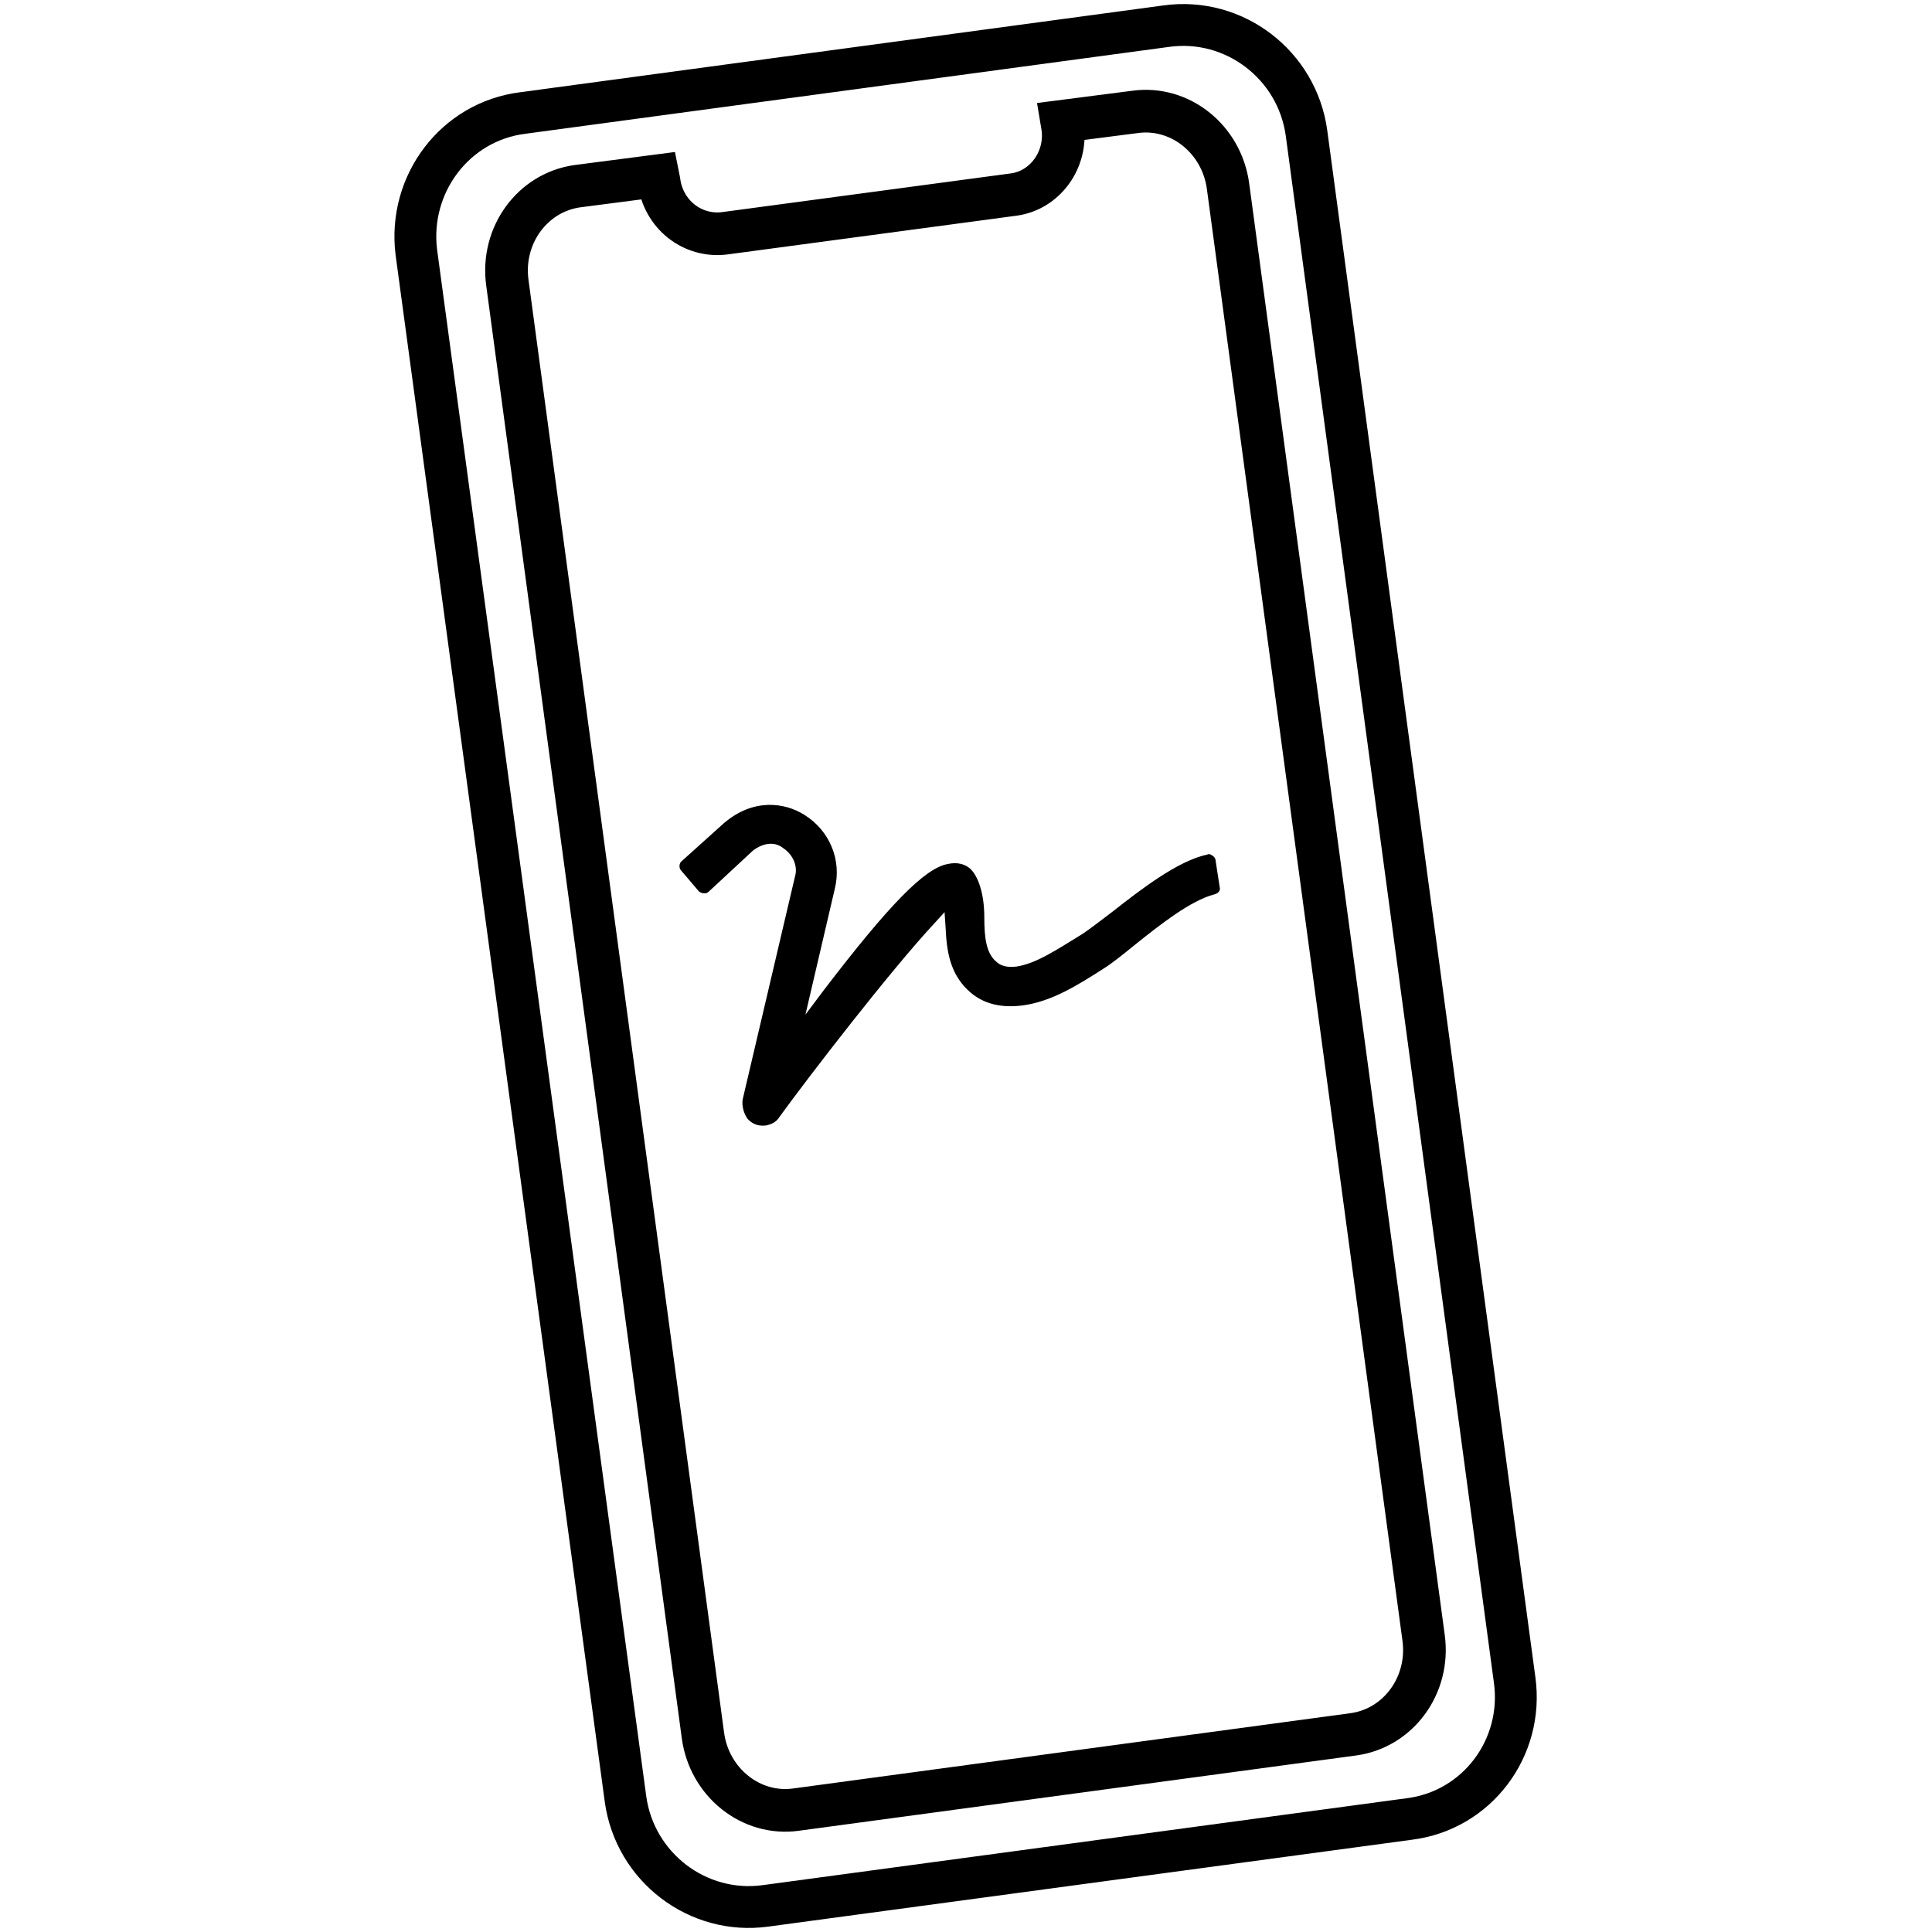 <?xml version="1.0" encoding="utf-8"?>
<!-- Generator: Adobe Illustrator 26.3.1, SVG Export Plug-In . SVG Version: 6.00 Build 0)  -->
<svg version="1.1" id="Layer_1" xmlns="http://www.w3.org/2000/svg" xmlns:xlink="http://www.w3.org/1999/xlink" x="0px" y="0px"
	 viewBox="0 0 184.7 184.7" style="enable-background:new 0 0 184.7 184.7;" xml:space="preserve">
<style type="text/css">
	.st0{fill:none;stroke:#000000;stroke-width:4;stroke-miterlimit:10;}
	.st1{fill:none;stroke:#000000;stroke-width:4.079;stroke-miterlimit:10;}
</style>
<g>
	<path class="st0" d="M134.7,173.9l-61.5,8.3c-6.5,0.9-12.5-3.7-13.4-10.2L39.8,24.1C39,17.6,43.5,11.6,50,10.8l61.5-8.3
		c6.5-0.9,12.5,3.7,13.4,10.2l19.9,147.9C145.7,167.1,141.2,173.1,134.7,173.9z"/>
	<path class="st1" d="M63,17.3c0.4,3.2,3.2,5.4,6.3,5l27.6-3.7c3-0.4,5.1-3.3,4.7-6.4l-0.1-0.6l7-0.9c4.3-0.6,8.3,2.6,8.9,7.1
		l18.7,138.8c0.6,4.5-2.4,8.6-6.7,9.2l-53.3,7.2c-4.3,0.6-8.3-2.6-8.9-7.1L48.5,27c-0.6-4.5,2.4-8.6,6.7-9.2l7.7-1L63,17.3z"/>
	<path d="M115.9,81.8c-0.1-0.1-0.3-0.2-0.5-0.1c-2.8,0.6-6.3,3.3-9.1,5.5c-1.2,0.9-2.2,1.7-3,2.2c-2.3,1.4-4.2,2.7-6.1,3
		c-0.8,0.1-1.5,0-2-0.5c-0.9-0.8-1.1-2.2-1.1-4.2c0-2.3-0.6-4-1.4-4.7c-0.5-0.4-1.2-0.6-2.1-0.4c-2.2,0.4-5.6,3.9-11.8,12L77,97
		l2.8-12c0.7-2.8-0.5-5.6-2.9-7.1c-1.9-1.2-4.9-1.6-7.7,0.8l-4,3.6c-0.3,0.2-0.3,0.7-0.1,0.9l1.7,2c0.1,0.1,0.3,0.2,0.5,0.2
		c0.2,0,0.3,0,0.5-0.2l4.2-3.9c0.4-0.3,0.8-0.5,1.3-0.6c0.6-0.1,1.1,0,1.6,0.4c0.9,0.6,1.4,1.7,1.1,2.7l-5,21.3
		c-0.1,0.6,0.1,1.4,0.5,1.9c0.3,0.3,0.8,0.7,1.7,0.6c0.5-0.1,1-0.3,1.3-0.8c2.9-4,10.7-14.1,14.8-18.5l1-1.1l0.1,1.5
		c0.1,2.2,0.4,4.5,2.4,6.2c1.3,1.1,3,1.5,5.1,1.2c2.7-0.4,5.1-1.9,7.6-3.5c0.8-0.5,1.8-1.3,2.9-2.2c2.5-2,5.4-4.3,7.7-4.9
		c0.4-0.1,0.6-0.4,0.5-0.7l-0.4-2.6C116.2,82.1,116.1,81.9,115.9,81.8z"/>
</g>
</svg>
